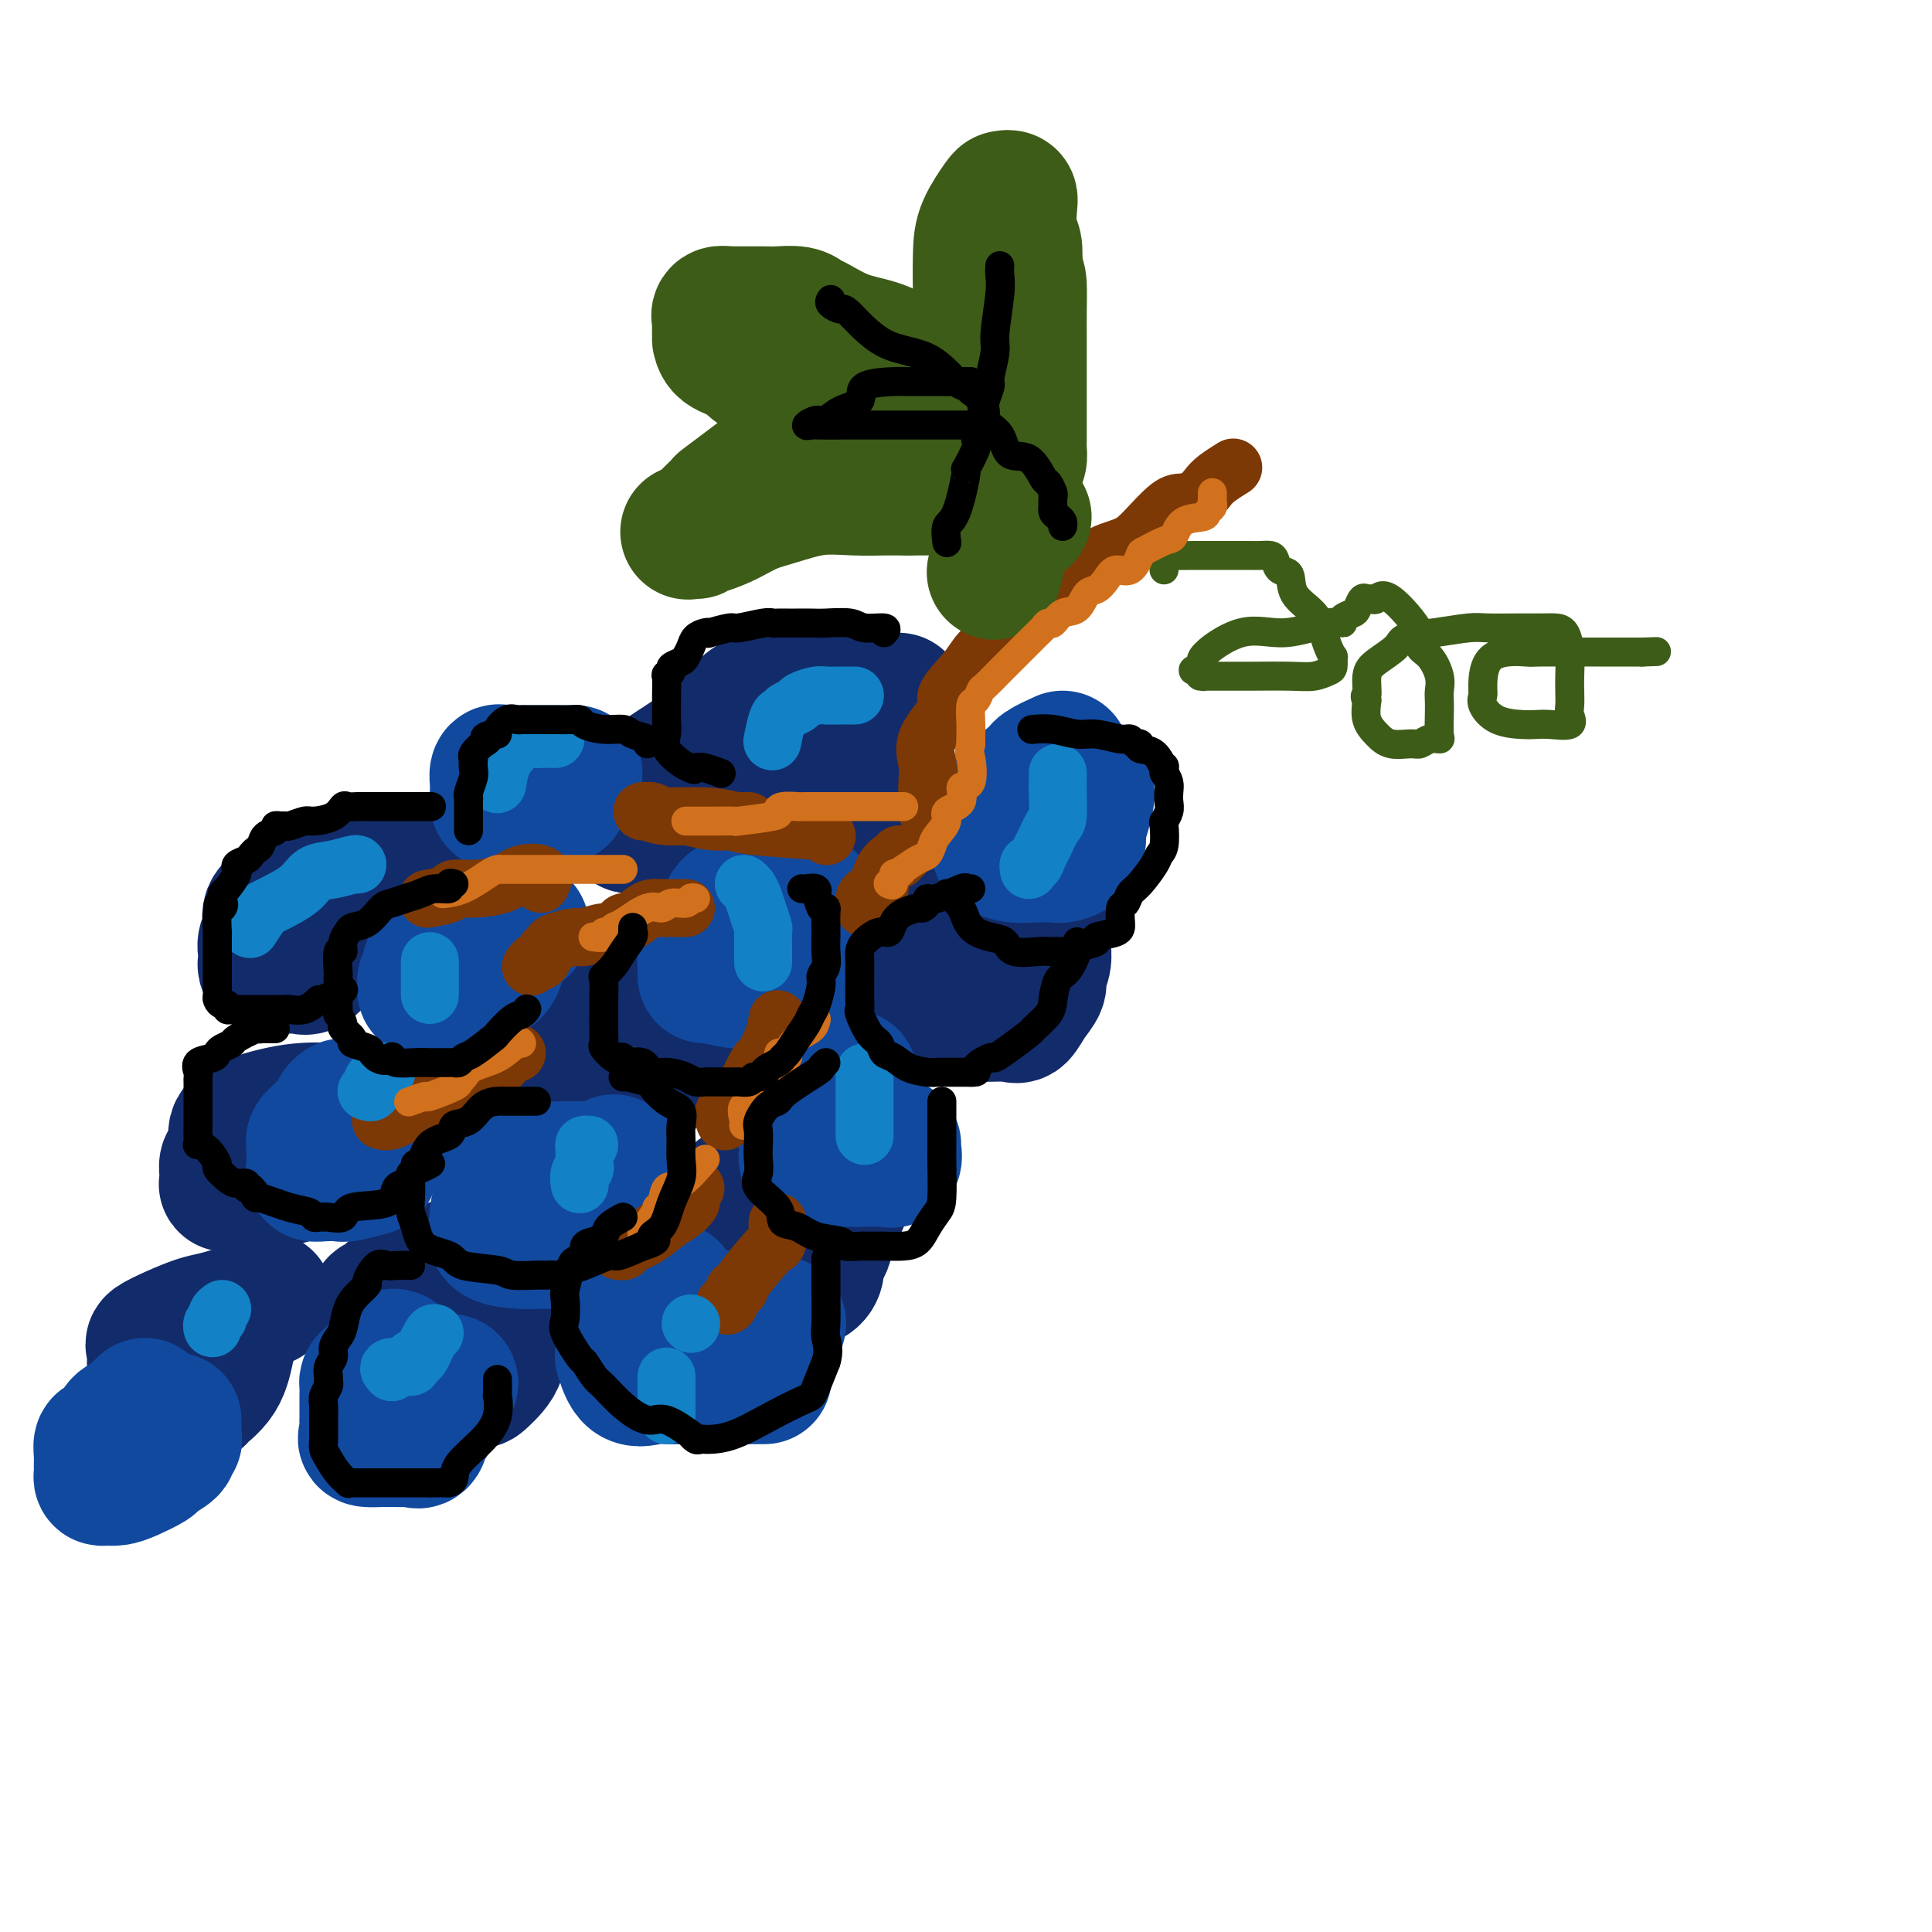 <svg viewBox='0 0 400 400' version='1.1' xmlns='http://www.w3.org/2000/svg' xmlns:xlink='http://www.w3.org/1999/xlink'><g fill='none' stroke='rgb(18,43,106)' stroke-width='28' stroke-linecap='round' stroke-linejoin='round'><path d='M182,154c-1.426,0.001 -2.852,0.002 -4,0c-1.148,-0.002 -2.018,-0.005 -4,0c-1.982,0.005 -5.077,0.020 -8,0c-2.923,-0.020 -5.672,-0.076 -9,0c-3.328,0.076 -7.233,0.283 -10,1c-2.767,0.717 -4.396,1.943 -6,3c-1.604,1.057 -3.181,1.943 -4,3c-0.819,1.057 -0.878,2.283 -2,4c-1.122,1.717 -3.306,3.923 -4,5c-0.694,1.077 0.101,1.025 0,1c-0.101,-0.025 -1.098,-0.023 0,0c1.098,0.023 4.292,0.066 7,0c2.708,-0.066 4.930,-0.241 8,-1c3.070,-0.759 6.987,-2.102 9,-3c2.013,-0.898 2.123,-1.350 3,-2c0.877,-0.650 2.522,-1.499 3,-2c0.478,-0.501 -0.212,-0.656 0,-1c0.212,-0.344 1.325,-0.877 2,-2c0.675,-1.123 0.913,-2.837 1,-4c0.087,-1.163 0.023,-1.776 0,-3c-0.023,-1.224 -0.006,-3.060 0,-4c0.006,-0.940 0.002,-0.983 0,-1c-0.002,-0.017 -0.001,-0.009 0,0'/><path d='M186,145c-0.438,-0.000 -0.876,-0.000 -1,0c-0.124,0.000 0.066,0.000 -2,0c-2.066,-0.000 -6.388,-0.000 -9,0c-2.612,0.000 -3.512,0.000 -5,0c-1.488,-0.000 -3.563,-0.001 -5,0c-1.437,0.001 -2.236,0.004 -3,0c-0.764,-0.004 -1.493,-0.016 -2,0c-0.507,0.016 -0.794,0.060 -1,0c-0.206,-0.060 -0.333,-0.223 -1,0c-0.667,0.223 -1.874,0.833 -3,2c-1.126,1.167 -2.172,2.891 -3,4c-0.828,1.109 -1.437,1.602 -2,2c-0.563,0.398 -1.079,0.701 -2,2c-0.921,1.299 -2.247,3.594 -3,5c-0.753,1.406 -0.934,1.924 -1,2c-0.066,0.076 -0.017,-0.288 0,0c0.017,0.288 0.003,1.229 0,2c-0.003,0.771 0.007,1.373 0,2c-0.007,0.627 -0.029,1.279 0,2c0.029,0.721 0.108,1.511 0,2c-0.108,0.489 -0.405,0.677 0,1c0.405,0.323 1.511,0.780 2,1c0.489,0.220 0.359,0.202 2,1c1.641,0.798 5.051,2.411 7,3c1.949,0.589 2.437,0.155 3,0c0.563,-0.155 1.203,-0.031 2,0c0.797,0.031 1.753,-0.030 2,0c0.247,0.030 -0.215,0.151 0,0c0.215,-0.151 1.108,-0.576 2,-1'/><path d='M163,175c2.092,-0.674 2.820,-1.858 4,-3c1.180,-1.142 2.810,-2.243 4,-3c1.190,-0.757 1.940,-1.170 3,-3c1.060,-1.830 2.428,-5.078 4,-7c1.572,-1.922 3.346,-2.517 4,-3c0.654,-0.483 0.187,-0.852 0,-1c-0.187,-0.148 -0.093,-0.074 0,0'/><path d='M201,186c0.015,0.775 0.029,1.549 -1,2c-1.029,0.451 -3.102,0.578 -4,1c-0.898,0.422 -0.621,1.139 -1,2c-0.379,0.861 -1.415,1.867 -2,2c-0.585,0.133 -0.721,-0.606 -1,0c-0.279,0.606 -0.702,2.558 -1,4c-0.298,1.442 -0.471,2.375 -1,3c-0.529,0.625 -1.414,0.942 -2,2c-0.586,1.058 -0.871,2.858 -1,4c-0.129,1.142 -0.100,1.626 0,2c0.100,0.374 0.272,0.636 0,1c-0.272,0.364 -0.988,0.829 0,1c0.988,0.171 3.678,0.048 5,0c1.322,-0.048 1.274,-0.022 3,0c1.726,0.022 5.227,0.038 8,0c2.773,-0.038 4.819,-0.131 6,0c1.181,0.131 1.497,0.485 2,0c0.503,-0.485 1.192,-1.810 2,-3c0.808,-1.190 1.733,-2.246 2,-3c0.267,-0.754 -0.125,-1.208 0,-2c0.125,-0.792 0.765,-1.924 1,-3c0.235,-1.076 0.063,-2.097 0,-3c-0.063,-0.903 -0.018,-1.686 0,-2c0.018,-0.314 0.009,-0.157 0,0'/><path d='M138,205c-0.575,0.428 -1.149,0.856 -2,1c-0.851,0.144 -1.977,0.005 -3,0c-1.023,-0.005 -1.942,0.125 -4,1c-2.058,0.875 -5.255,2.494 -7,3c-1.745,0.506 -2.040,-0.102 -3,0c-0.960,0.102 -2.587,0.915 -4,2c-1.413,1.085 -2.613,2.441 -3,3c-0.387,0.559 0.040,0.320 0,1c-0.040,0.680 -0.548,2.279 -1,3c-0.452,0.721 -0.850,0.564 -1,1c-0.150,0.436 -0.054,1.466 0,2c0.054,0.534 0.067,0.574 0,1c-0.067,0.426 -0.212,1.239 0,2c0.212,0.761 0.783,1.472 1,2c0.217,0.528 0.081,0.874 1,1c0.919,0.126 2.894,0.031 4,0c1.106,-0.031 1.345,0.003 2,0c0.655,-0.003 1.728,-0.042 3,0c1.272,0.042 2.744,0.164 4,0c1.256,-0.164 2.295,-0.615 3,-1c0.705,-0.385 1.076,-0.705 2,-1c0.924,-0.295 2.401,-0.567 3,-1c0.599,-0.433 0.321,-1.028 1,-2c0.679,-0.972 2.315,-2.320 3,-3c0.685,-0.680 0.418,-0.690 1,-1c0.582,-0.310 2.012,-0.920 3,-2c0.988,-1.080 1.533,-2.630 2,-4c0.467,-1.370 0.857,-2.561 1,-3c0.143,-0.439 0.041,-0.125 0,0c-0.041,0.125 -0.020,0.063 0,0'/><path d='M87,183c-1.043,0.002 -2.087,0.005 -3,0c-0.913,-0.005 -1.696,-0.017 -3,0c-1.304,0.017 -3.131,0.064 -5,0c-1.869,-0.064 -3.781,-0.239 -6,0c-2.219,0.239 -4.746,0.892 -6,1c-1.254,0.108 -1.235,-0.330 -2,0c-0.765,0.330 -2.314,1.429 -3,2c-0.686,0.571 -0.510,0.614 -1,1c-0.490,0.386 -1.648,1.115 -2,2c-0.352,0.885 0.101,1.926 0,3c-0.101,1.074 -0.756,2.183 -1,3c-0.244,0.817 -0.078,1.343 0,2c0.078,0.657 0.069,1.444 0,2c-0.069,0.556 -0.198,0.880 0,1c0.198,0.120 0.724,0.034 1,0c0.276,-0.034 0.302,-0.018 1,0c0.698,0.018 2.068,0.037 3,0c0.932,-0.037 1.425,-0.129 2,0c0.575,0.129 1.230,0.478 2,0c0.770,-0.478 1.654,-1.784 3,-3c1.346,-1.216 3.156,-2.342 4,-3c0.844,-0.658 0.724,-0.848 1,-1c0.276,-0.152 0.949,-0.267 1,-1c0.051,-0.733 -0.518,-2.085 0,-3c0.518,-0.915 2.125,-1.394 3,-2c0.875,-0.606 1.018,-1.338 1,-2c-0.018,-0.662 -0.197,-1.255 0,-2c0.197,-0.745 0.771,-1.641 1,-2c0.229,-0.359 0.115,-0.179 0,0'/><path d='M165,244c-1.380,0.498 -2.760,0.996 -4,1c-1.240,0.004 -2.342,-0.487 -4,0c-1.658,0.487 -3.874,1.950 -5,3c-1.126,1.050 -1.163,1.685 -2,2c-0.837,0.315 -2.473,0.308 -3,1c-0.527,0.692 0.055,2.082 0,3c-0.055,0.918 -0.747,1.363 -1,2c-0.253,0.637 -0.068,1.466 0,2c0.068,0.534 0.018,0.774 0,1c-0.018,0.226 -0.006,0.438 0,1c0.006,0.562 0.004,1.475 0,2c-0.004,0.525 -0.012,0.662 0,1c0.012,0.338 0.044,0.875 1,1c0.956,0.125 2.834,-0.163 4,0c1.166,0.163 1.618,0.777 3,1c1.382,0.223 3.695,0.054 5,0c1.305,-0.054 1.603,0.008 2,0c0.397,-0.008 0.894,-0.085 2,0c1.106,0.085 2.823,0.331 4,0c1.177,-0.331 1.815,-1.241 2,-2c0.185,-0.759 -0.083,-1.367 0,-2c0.083,-0.633 0.516,-1.290 1,-2c0.484,-0.710 1.019,-1.471 1,-3c-0.019,-1.529 -0.594,-3.825 0,-5c0.594,-1.175 2.355,-1.229 3,-2c0.645,-0.771 0.173,-2.258 0,-3c-0.173,-0.742 -0.047,-0.738 0,-1c0.047,-0.262 0.013,-0.789 0,-1c-0.013,-0.211 -0.007,-0.105 0,0'/><path d='M93,230c-1.734,-0.001 -3.468,-0.002 -4,0c-0.532,0.002 0.136,0.007 -1,0c-1.136,-0.007 -4.078,-0.025 -7,0c-2.922,0.025 -5.826,0.092 -9,0c-3.174,-0.092 -6.619,-0.343 -10,0c-3.381,0.343 -6.700,1.282 -9,2c-2.300,0.718 -3.583,1.217 -4,2c-0.417,0.783 0.032,1.849 0,3c-0.032,1.151 -0.546,2.385 -1,3c-0.454,0.615 -0.849,0.609 -1,1c-0.151,0.391 -0.057,1.178 0,2c0.057,0.822 0.076,1.678 0,2c-0.076,0.322 -0.248,0.110 0,0c0.248,-0.110 0.917,-0.118 2,0c1.083,0.118 2.580,0.362 5,0c2.420,-0.362 5.762,-1.331 8,-2c2.238,-0.669 3.370,-1.038 4,-2c0.630,-0.962 0.757,-2.519 1,-3c0.243,-0.481 0.601,0.112 1,0c0.399,-0.112 0.839,-0.931 1,-2c0.161,-1.069 0.043,-2.390 0,-3c-0.043,-0.610 -0.012,-0.510 0,-1c0.012,-0.490 0.003,-1.568 0,-2c-0.003,-0.432 -0.002,-0.216 0,0'/><path d='M97,261c-0.615,0.129 -1.230,0.258 -3,1c-1.770,0.742 -4.695,2.097 -7,3c-2.305,0.903 -3.991,1.353 -5,2c-1.009,0.647 -1.342,1.491 -2,2c-0.658,0.509 -1.643,0.685 -2,1c-0.357,0.315 -0.087,0.771 0,2c0.087,1.229 -0.011,3.232 0,4c0.011,0.768 0.130,0.301 0,1c-0.130,0.699 -0.508,2.566 0,4c0.508,1.434 1.901,2.437 3,3c1.099,0.563 1.903,0.686 4,1c2.097,0.314 5.488,0.819 7,1c1.512,0.181 1.145,0.037 2,0c0.855,-0.037 2.930,0.031 4,0c1.070,-0.031 1.134,-0.161 2,-1c0.866,-0.839 2.533,-2.385 3,-4c0.467,-1.615 -0.267,-3.298 0,-5c0.267,-1.702 1.536,-3.423 2,-5c0.464,-1.577 0.124,-3.010 0,-4c-0.124,-0.990 -0.034,-1.536 0,-2c0.034,-0.464 0.010,-0.847 0,-1c-0.010,-0.153 -0.005,-0.077 0,0'/><path d='M55,269c-0.241,-0.171 -0.482,-0.341 -1,0c-0.518,0.341 -1.313,1.195 -3,2c-1.687,0.805 -4.266,1.563 -6,2c-1.734,0.437 -2.622,0.555 -4,1c-1.378,0.445 -3.245,1.217 -5,2c-1.755,0.783 -3.398,1.576 -4,2c-0.602,0.424 -0.161,0.480 0,1c0.161,0.520 0.043,1.504 0,2c-0.043,0.496 -0.012,0.505 0,1c0.012,0.495 0.004,1.478 0,2c-0.004,0.522 -0.005,0.585 0,1c0.005,0.415 0.016,1.183 0,2c-0.016,0.817 -0.059,1.682 0,2c0.059,0.318 0.219,0.088 1,0c0.781,-0.088 2.184,-0.033 3,0c0.816,0.033 1.045,0.045 2,0c0.955,-0.045 2.637,-0.146 3,0c0.363,0.146 -0.593,0.540 0,0c0.593,-0.540 2.733,-2.012 4,-4c1.267,-1.988 1.659,-4.492 2,-6c0.341,-1.508 0.630,-2.021 1,-3c0.370,-0.979 0.820,-2.422 1,-3c0.180,-0.578 0.090,-0.289 0,0'/></g>
<g fill='none' stroke='rgb(17,73,159)' stroke-width='28' stroke-linecap='round' stroke-linejoin='round'><path d='M129,242c0.145,-0.001 0.290,-0.002 -1,0c-1.290,0.002 -4.014,0.007 -6,0c-1.986,-0.007 -3.232,-0.025 -5,0c-1.768,0.025 -4.056,0.094 -5,0c-0.944,-0.094 -0.544,-0.350 -1,0c-0.456,0.350 -1.769,1.307 -3,2c-1.231,0.693 -2.381,1.122 -3,2c-0.619,0.878 -0.706,2.203 -1,3c-0.294,0.797 -0.795,1.065 -1,2c-0.205,0.935 -0.114,2.538 0,3c0.114,0.462 0.251,-0.216 0,0c-0.251,0.216 -0.888,1.326 0,2c0.888,0.674 3.303,0.910 5,1c1.697,0.090 2.678,0.032 4,0c1.322,-0.032 2.987,-0.038 4,0c1.013,0.038 1.375,0.118 2,0c0.625,-0.118 1.512,-0.436 2,-1c0.488,-0.564 0.579,-1.374 1,-2c0.421,-0.626 1.174,-1.069 2,-2c0.826,-0.931 1.724,-2.352 2,-3c0.276,-0.648 -0.070,-0.524 0,-1c0.070,-0.476 0.557,-1.551 1,-3c0.443,-1.449 0.841,-3.271 1,-4c0.159,-0.729 0.080,-0.364 0,0'/><path d='M108,192c-0.393,0.003 -0.786,0.006 -1,0c-0.214,-0.006 -0.248,-0.021 -1,0c-0.752,0.021 -2.224,0.079 -3,0c-0.776,-0.079 -0.858,-0.296 -2,0c-1.142,0.296 -3.343,1.105 -5,2c-1.657,0.895 -2.769,1.875 -4,3c-1.231,1.125 -2.580,2.396 -3,3c-0.420,0.604 0.087,0.540 0,1c-0.087,0.460 -0.770,1.444 -1,2c-0.230,0.556 -0.007,0.683 0,1c0.007,0.317 -0.202,0.823 0,1c0.202,0.177 0.816,0.024 2,0c1.184,-0.024 2.937,0.083 4,0c1.063,-0.083 1.437,-0.354 2,-1c0.563,-0.646 1.314,-1.668 2,-2c0.686,-0.332 1.308,0.025 2,0c0.692,-0.025 1.453,-0.431 2,-1c0.547,-0.569 0.879,-1.301 1,-2c0.121,-0.699 0.033,-1.364 0,-2c-0.033,-0.636 -0.009,-1.243 0,-2c0.009,-0.757 0.002,-1.665 0,-2c-0.002,-0.335 -0.001,-0.096 0,0c0.001,0.096 0.000,0.048 0,0'/><path d='M156,185c-0.245,-0.227 -0.490,-0.455 -1,0c-0.510,0.455 -1.284,1.592 -2,2c-0.716,0.408 -1.372,0.086 -2,1c-0.628,0.914 -1.226,3.063 -2,4c-0.774,0.937 -1.724,0.661 -2,1c-0.276,0.339 0.122,1.291 0,2c-0.122,0.709 -0.763,1.175 -1,2c-0.237,0.825 -0.070,2.011 0,3c0.070,0.989 0.043,1.782 0,2c-0.043,0.218 -0.104,-0.138 1,0c1.104,0.138 3.371,0.769 5,1c1.629,0.231 2.620,0.063 4,0c1.380,-0.063 3.148,-0.020 4,0c0.852,0.020 0.786,0.017 1,0c0.214,-0.017 0.706,-0.050 1,0c0.294,0.050 0.390,0.181 1,-1c0.610,-1.181 1.732,-3.676 2,-5c0.268,-1.324 -0.320,-1.479 0,-3c0.320,-1.521 1.548,-4.410 2,-6c0.452,-1.590 0.129,-1.883 0,-2c-0.129,-0.117 -0.065,-0.059 0,0'/><path d='M71,229c-0.364,0.250 -0.728,0.501 -1,1c-0.272,0.499 -0.451,1.247 -1,2c-0.549,0.753 -1.468,1.510 -2,2c-0.532,0.490 -0.679,0.712 -1,1c-0.321,0.288 -0.818,0.640 -1,1c-0.182,0.360 -0.048,0.726 0,1c0.048,0.274 0.012,0.455 0,1c-0.012,0.545 0.002,1.452 0,2c-0.002,0.548 -0.018,0.735 0,1c0.018,0.265 0.071,0.608 0,1c-0.071,0.392 -0.267,0.833 0,1c0.267,0.167 0.998,0.059 2,0c1.002,-0.059 2.275,-0.068 3,0c0.725,0.068 0.901,0.214 2,0c1.099,-0.214 3.121,-0.787 4,-1c0.879,-0.213 0.614,-0.066 1,-1c0.386,-0.934 1.424,-2.950 2,-4c0.576,-1.050 0.690,-1.132 1,-2c0.310,-0.868 0.815,-2.520 1,-3c0.185,-0.480 0.050,0.211 0,0c-0.050,-0.211 -0.013,-1.326 0,-2c0.013,-0.674 0.004,-0.907 0,-1c-0.004,-0.093 -0.002,-0.047 0,0'/><path d='M119,160c-1.593,0.000 -3.186,0.001 -4,0c-0.814,-0.001 -0.849,-0.002 -2,0c-1.151,0.002 -3.419,0.007 -5,0c-1.581,-0.007 -2.476,-0.027 -3,0c-0.524,0.027 -0.676,0.100 -1,0c-0.324,-0.100 -0.820,-0.373 -1,0c-0.180,0.373 -0.045,1.392 0,2c0.045,0.608 0.001,0.804 0,1c-0.001,0.196 0.042,0.392 0,1c-0.042,0.608 -0.168,1.628 0,2c0.168,0.372 0.631,0.097 1,0c0.369,-0.097 0.644,-0.015 2,0c1.356,0.015 3.793,-0.038 5,0c1.207,0.038 1.185,0.168 2,0c0.815,-0.168 2.466,-0.633 3,-1c0.534,-0.367 -0.048,-0.637 0,-1c0.048,-0.363 0.728,-0.818 1,-1c0.272,-0.182 0.136,-0.091 0,0'/><path d='M176,223c0.026,0.226 0.053,0.452 0,1c-0.053,0.548 -0.185,1.417 0,2c0.185,0.583 0.687,0.880 0,1c-0.687,0.120 -2.562,0.062 -4,1c-1.438,0.938 -2.439,2.872 -3,4c-0.561,1.128 -0.682,1.451 -1,2c-0.318,0.549 -0.832,1.324 -1,2c-0.168,0.676 0.010,1.253 0,2c-0.010,0.747 -0.207,1.664 0,2c0.207,0.336 0.820,0.092 2,0c1.180,-0.092 2.929,-0.031 5,0c2.071,0.031 4.464,0.033 6,0c1.536,-0.033 2.215,-0.100 3,0c0.785,0.100 1.674,0.367 2,0c0.326,-0.367 0.087,-1.366 0,-2c-0.087,-0.634 -0.024,-0.901 0,-1c0.024,-0.099 0.007,-0.028 0,0c-0.007,0.028 -0.003,0.014 0,0'/><path d='M139,267c-0.370,0.369 -0.740,0.738 -1,1c-0.260,0.262 -0.409,0.418 -1,1c-0.591,0.582 -1.622,1.590 -2,2c-0.378,0.410 -0.101,0.224 -1,1c-0.899,0.776 -2.974,2.516 -4,3c-1.026,0.484 -1.003,-0.286 -1,0c0.003,0.286 -0.014,1.628 0,3c0.014,1.372 0.059,2.774 0,3c-0.059,0.226 -0.223,-0.724 0,0c0.223,0.724 0.833,3.123 2,4c1.167,0.877 2.893,0.234 4,0c1.107,-0.234 1.597,-0.059 3,0c1.403,0.059 3.721,0.001 5,0c1.279,-0.001 1.520,0.056 2,0c0.480,-0.056 1.201,-0.223 2,-1c0.799,-0.777 1.678,-2.163 2,-3c0.322,-0.837 0.086,-1.125 0,-2c-0.086,-0.875 -0.023,-2.338 0,-3c0.023,-0.662 0.006,-0.524 0,-1c-0.006,-0.476 -0.002,-1.564 0,-2c0.002,-0.436 0.001,-0.218 0,0'/><path d='M82,281c0.067,0.046 0.133,0.093 0,0c-0.133,-0.093 -0.466,-0.324 -1,0c-0.534,0.324 -1.267,1.203 -2,2c-0.733,0.797 -1.464,1.510 -2,2c-0.536,0.490 -0.876,0.756 -1,1c-0.124,0.244 -0.033,0.468 0,1c0.033,0.532 0.009,1.374 0,2c-0.009,0.626 -0.001,1.036 0,2c0.001,0.964 -0.003,2.483 0,3c0.003,0.517 0.012,0.034 0,0c-0.012,-0.034 -0.047,0.383 0,1c0.047,0.617 0.174,1.433 0,2c-0.174,0.567 -0.650,0.883 0,1c0.650,0.117 2.426,0.034 3,0c0.574,-0.034 -0.054,-0.020 1,0c1.054,0.020 3.788,0.046 5,0c1.212,-0.046 0.900,-0.163 1,0c0.100,0.163 0.613,0.608 1,0c0.387,-0.608 0.650,-2.268 1,-3c0.350,-0.732 0.787,-0.536 1,-1c0.213,-0.464 0.201,-1.588 1,-3c0.799,-1.412 2.407,-3.111 3,-4c0.593,-0.889 0.169,-0.968 0,-1c-0.169,-0.032 -0.085,-0.016 0,0'/><path d='M30,291c-0.786,0.748 -1.573,1.495 -2,2c-0.427,0.505 -0.495,0.766 -1,1c-0.505,0.234 -1.445,0.439 -2,1c-0.555,0.561 -0.723,1.478 -1,2c-0.277,0.522 -0.663,0.651 -1,1c-0.337,0.349 -0.626,0.919 -1,1c-0.374,0.081 -0.832,-0.326 -1,0c-0.168,0.326 -0.046,1.383 0,2c0.046,0.617 0.015,0.792 0,1c-0.015,0.208 -0.012,0.449 0,1c0.012,0.551 0.035,1.414 0,2c-0.035,0.586 -0.128,0.896 0,1c0.128,0.104 0.476,0.001 1,0c0.524,-0.001 1.224,0.098 2,0c0.776,-0.098 1.629,-0.393 3,-1c1.371,-0.607 3.261,-1.526 4,-2c0.739,-0.474 0.328,-0.505 1,-1c0.672,-0.495 2.429,-1.455 3,-2c0.571,-0.545 -0.043,-0.674 0,-1c0.043,-0.326 0.744,-0.847 1,-1c0.256,-0.153 0.069,0.064 0,0c-0.069,-0.064 -0.018,-0.409 0,-1c0.018,-0.591 0.005,-1.426 0,-2c-0.005,-0.574 -0.001,-0.885 0,-1c0.001,-0.115 0.000,-0.033 0,0c-0.000,0.033 -0.000,0.016 0,0'/><path d='M147,285c1.252,0.000 2.504,0.000 3,0c0.496,0.000 0.236,0.000 1,0c0.764,0.000 2.552,0.000 4,0c1.448,0.000 2.557,0.000 3,0c0.443,0.000 0.222,0.000 0,0'/><path d='M158,275c-0.054,-0.423 -0.107,-0.845 0,-1c0.107,-0.155 0.375,-0.042 1,0c0.625,0.042 1.607,0.012 2,0c0.393,-0.012 0.196,-0.006 0,0'/><path d='M220,157c-1.610,0.730 -3.220,1.460 -4,2c-0.780,0.540 -0.731,0.889 -2,2c-1.269,1.111 -3.857,2.983 -5,4c-1.143,1.017 -0.842,1.179 -1,2c-0.158,0.821 -0.777,2.300 -1,3c-0.223,0.700 -0.052,0.622 0,1c0.052,0.378 -0.017,1.212 0,2c0.017,0.788 0.120,1.532 0,2c-0.120,0.468 -0.462,0.662 0,1c0.462,0.338 1.729,0.819 3,1c1.271,0.181 2.547,0.061 4,0c1.453,-0.061 3.082,-0.064 4,0c0.918,0.064 1.124,0.196 2,0c0.876,-0.196 2.420,-0.718 3,-2c0.580,-1.282 0.194,-3.323 0,-4c-0.194,-0.677 -0.196,0.011 0,0c0.196,-0.011 0.588,-0.721 1,-2c0.412,-1.279 0.842,-3.126 1,-4c0.158,-0.874 0.042,-0.774 0,-1c-0.042,-0.226 -0.012,-0.779 0,-1c0.012,-0.221 0.006,-0.111 0,0'/></g>
<g fill='none' stroke='rgb(124,56,5)' stroke-width='12' stroke-linecap='round' stroke-linejoin='round'><path d='M193,169c-0.422,-0.314 -0.844,-0.628 -1,-1c-0.156,-0.372 -0.046,-0.803 0,-1c0.046,-0.197 0.028,-0.161 0,-1c-0.028,-0.839 -0.067,-2.554 0,-4c0.067,-1.446 0.241,-2.624 0,-4c-0.241,-1.376 -0.898,-2.951 0,-5c0.898,-2.049 3.350,-4.572 4,-6c0.650,-1.428 -0.504,-1.762 0,-3c0.504,-1.238 2.664,-3.381 4,-5c1.336,-1.619 1.847,-2.714 3,-4c1.153,-1.286 2.947,-2.763 4,-4c1.053,-1.237 1.364,-2.232 2,-3c0.636,-0.768 1.598,-1.308 3,-2c1.402,-0.692 3.244,-1.537 6,-3c2.756,-1.463 6.426,-3.545 8,-5c1.574,-1.455 1.054,-2.284 2,-3c0.946,-0.716 3.359,-1.318 5,-2c1.641,-0.682 2.509,-1.443 4,-3c1.491,-1.557 3.605,-3.911 5,-5c1.395,-1.089 2.069,-0.912 3,-1c0.931,-0.088 2.117,-0.441 3,-1c0.883,-0.559 1.464,-1.325 2,-2c0.536,-0.675 1.029,-1.259 2,-2c0.971,-0.741 2.420,-1.640 3,-2c0.580,-0.360 0.290,-0.180 0,0'/><path d='M187,177c-0.439,-0.123 -0.878,-0.247 -1,0c-0.122,0.247 0.074,0.864 0,1c-0.074,0.136 -0.419,-0.209 -1,0c-0.581,0.209 -1.399,0.973 -2,2c-0.601,1.027 -0.984,2.316 -1,3c-0.016,0.684 0.335,0.761 0,1c-0.335,0.239 -1.358,0.639 -2,1c-0.642,0.361 -0.904,0.685 -1,1c-0.096,0.315 -0.026,0.623 0,1c0.026,0.377 0.007,0.822 0,1c-0.007,0.178 -0.004,0.089 0,0'/><path d='M155,170c-0.308,-0.002 -0.616,-0.005 -1,0c-0.384,0.005 -0.843,0.016 -1,0c-0.157,-0.016 -0.010,-0.061 -1,0c-0.990,0.061 -3.115,0.226 -5,0c-1.885,-0.226 -3.528,-0.845 -5,-1c-1.472,-0.155 -2.771,0.154 -4,0c-1.229,-0.154 -2.387,-0.769 -3,-1c-0.613,-0.231 -0.680,-0.077 -1,0c-0.320,0.077 -0.894,0.076 -1,0c-0.106,-0.076 0.257,-0.228 1,0c0.743,0.228 1.865,0.836 4,1c2.135,0.164 5.281,-0.115 8,0c2.719,0.115 5.009,0.623 6,1c0.991,0.377 0.683,0.623 4,1c3.317,0.377 10.260,0.885 13,1c2.740,0.115 1.276,-0.161 1,0c-0.276,0.161 0.635,0.760 1,1c0.365,0.240 0.182,0.120 0,0'/><path d='M161,211c-0.209,1.237 -0.418,2.473 -1,4c-0.582,1.527 -1.535,3.344 -2,4c-0.465,0.656 -0.440,0.152 -1,1c-0.560,0.848 -1.703,3.049 -2,4c-0.297,0.951 0.253,0.653 0,1c-0.253,0.347 -1.308,1.340 -2,2c-0.692,0.660 -1.023,0.986 -1,1c0.023,0.014 0.398,-0.285 0,0c-0.398,0.285 -1.569,1.154 -2,2c-0.431,0.846 -0.123,1.670 0,2c0.123,0.330 0.062,0.165 0,0'/><path d='M142,188c-0.222,-0.000 -0.444,-0.000 -1,0c-0.556,0.000 -1.446,0.002 -2,0c-0.554,-0.002 -0.772,-0.006 -1,0c-0.228,0.006 -0.466,0.024 -1,0c-0.534,-0.024 -1.365,-0.090 -2,0c-0.635,0.090 -1.074,0.335 -2,1c-0.926,0.665 -2.339,1.752 -3,2c-0.661,0.248 -0.569,-0.341 -1,0c-0.431,0.341 -1.384,1.611 -2,2c-0.616,0.389 -0.896,-0.103 -2,0c-1.104,0.103 -3.032,0.803 -4,1c-0.968,0.197 -0.977,-0.107 -2,0c-1.023,0.107 -3.062,0.625 -4,1c-0.938,0.375 -0.776,0.607 -1,1c-0.224,0.393 -0.834,0.946 -1,1c-0.166,0.054 0.113,-0.392 0,0c-0.113,0.392 -0.618,1.620 -1,2c-0.382,0.380 -0.641,-0.090 -1,0c-0.359,0.090 -0.817,0.740 -1,1c-0.183,0.260 -0.092,0.130 0,0'/><path d='M144,246c-0.465,0.782 -0.931,1.564 -1,2c-0.069,0.436 0.258,0.526 0,1c-0.258,0.474 -1.103,1.332 -2,2c-0.897,0.668 -1.847,1.146 -3,2c-1.153,0.854 -2.509,2.085 -4,3c-1.491,0.915 -3.118,1.513 -4,2c-0.882,0.487 -1.020,0.862 -1,1c0.020,0.138 0.198,0.037 0,0c-0.198,-0.037 -0.771,-0.011 -1,0c-0.229,0.011 -0.115,0.005 0,0'/><path d='M107,218c-0.697,0.211 -1.394,0.423 -2,1c-0.606,0.577 -1.119,1.521 -2,2c-0.881,0.479 -2.128,0.495 -3,1c-0.872,0.505 -1.370,1.500 -2,2c-0.630,0.500 -1.394,0.506 -2,1c-0.606,0.494 -1.056,1.477 -2,2c-0.944,0.523 -2.383,0.585 -4,1c-1.617,0.415 -3.413,1.183 -5,2c-1.587,0.817 -2.966,1.681 -4,2c-1.034,0.319 -1.724,0.091 -2,0c-0.276,-0.091 -0.138,-0.046 0,0'/><path d='M112,183c0.372,-0.793 0.743,-1.586 0,-2c-0.743,-0.414 -2.602,-0.448 -4,0c-1.398,0.448 -2.337,1.378 -4,2c-1.663,0.622 -4.051,0.938 -6,1c-1.949,0.063 -3.461,-0.128 -4,0c-0.539,0.128 -0.107,0.573 -1,1c-0.893,0.427 -3.112,0.836 -4,1c-0.888,0.164 -0.444,0.082 0,0'/><path d='M161,253c-0.022,0.107 -0.045,0.213 0,1c0.045,0.787 0.156,2.254 0,3c-0.156,0.746 -0.581,0.771 -1,1c-0.419,0.229 -0.833,0.661 -2,2c-1.167,1.339 -3.087,3.585 -4,5c-0.913,1.415 -0.819,2.001 -1,2c-0.181,-0.001 -0.636,-0.588 -1,0c-0.364,0.588 -0.636,2.351 -1,3c-0.364,0.649 -0.818,0.186 -1,0c-0.182,-0.186 -0.091,-0.093 0,0'/></g>
<g fill='none' stroke='rgb(19,129,197)' stroke-width='12' stroke-linecap='round' stroke-linejoin='round'><path d='M219,160c0.004,0.762 0.008,1.524 0,2c-0.008,0.476 -0.030,0.665 0,2c0.030,1.335 0.110,3.816 0,5c-0.110,1.184 -0.412,1.073 -1,2c-0.588,0.927 -1.464,2.893 -2,4c-0.536,1.107 -0.732,1.355 -1,2c-0.268,0.645 -0.608,1.688 -1,2c-0.392,0.312 -0.836,-0.108 -1,0c-0.164,0.108 -0.047,0.745 0,1c0.047,0.255 0.023,0.127 0,0'/><path d='M177,144c-0.277,0.002 -0.554,0.003 -1,0c-0.446,-0.003 -1.060,-0.012 -2,0c-0.940,0.012 -2.206,0.044 -3,0c-0.794,-0.044 -1.116,-0.166 -2,0c-0.884,0.166 -2.331,0.619 -3,1c-0.669,0.381 -0.561,0.691 -1,1c-0.439,0.309 -1.424,0.616 -2,1c-0.576,0.384 -0.742,0.845 -1,1c-0.258,0.155 -0.608,0.003 -1,1c-0.392,0.997 -0.826,3.142 -1,4c-0.174,0.858 -0.087,0.429 0,0'/><path d='M115,153c-0.205,0.003 -0.411,0.006 -1,0c-0.589,-0.006 -1.562,-0.023 -2,0c-0.438,0.023 -0.342,0.084 -1,0c-0.658,-0.084 -2.071,-0.313 -3,0c-0.929,0.313 -1.373,1.170 -2,2c-0.627,0.830 -1.436,1.635 -2,3c-0.564,1.365 -0.883,3.291 -1,4c-0.117,0.709 -0.034,0.203 0,0c0.034,-0.203 0.017,-0.101 0,0'/><path d='M89,199c0.000,0.335 0.000,0.671 0,1c0.000,0.329 0.000,0.652 0,1c-0.000,0.348 0.000,0.720 0,1c0.000,0.280 0.000,0.467 0,1c0.000,0.533 0.000,1.413 0,2c0.000,0.587 0.000,0.882 0,1c0.000,0.118 0.000,0.059 0,0'/><path d='M74,179c-0.076,-0.101 -0.153,-0.203 -1,0c-0.847,0.203 -2.465,0.709 -4,1c-1.535,0.291 -2.987,0.366 -4,1c-1.013,0.634 -1.585,1.827 -3,3c-1.415,1.173 -3.672,2.325 -5,3c-1.328,0.675 -1.727,0.872 -2,1c-0.273,0.128 -0.420,0.188 -1,1c-0.580,0.812 -1.594,2.375 -2,3c-0.406,0.625 -0.203,0.313 0,0'/><path d='M154,183c0.332,0.264 0.663,0.527 1,1c0.337,0.473 0.679,1.154 1,2c0.321,0.846 0.622,1.856 1,3c0.378,1.144 0.833,2.423 1,3c0.167,0.577 0.045,0.454 0,1c-0.045,0.546 -0.012,1.762 0,3c0.012,1.238 0.003,2.496 0,3c-0.003,0.504 -0.002,0.252 0,0'/><path d='M179,222c0.000,1.051 0.000,2.101 0,3c0.000,0.899 0.000,1.646 0,3c0.000,1.354 -0.000,3.316 0,4c0.000,0.684 0.000,0.091 0,0c0.000,-0.091 0.000,0.322 0,1c0.000,0.678 0.000,1.622 0,2c0.000,0.378 0.000,0.189 0,0'/><path d='M122,237c-0.425,-0.029 -0.850,-0.059 -1,0c-0.150,0.059 -0.026,0.205 0,1c0.026,0.795 -0.045,2.238 0,3c0.045,0.762 0.208,0.843 0,1c-0.208,0.157 -0.787,0.388 -1,1c-0.213,0.612 -0.061,1.603 0,2c0.061,0.397 0.030,0.198 0,0'/><path d='M80,222c-0.188,-0.166 -0.376,-0.332 -1,0c-0.624,0.332 -1.683,1.161 -2,2c-0.317,0.839 0.107,1.687 0,2c-0.107,0.313 -0.745,0.089 -1,0c-0.255,-0.089 -0.128,-0.045 0,0'/><path d='M90,276c-0.216,-0.036 -0.432,-0.072 -1,1c-0.568,1.072 -1.488,3.253 -2,4c-0.512,0.747 -0.617,0.060 -1,0c-0.383,-0.060 -1.045,0.506 -1,1c0.045,0.494 0.795,0.916 0,1c-0.795,0.084 -3.137,-0.170 -4,0c-0.863,0.170 -0.247,0.763 0,1c0.247,0.237 0.123,0.119 0,0'/><path d='M46,271c-0.415,0.303 -0.829,0.607 -1,1c-0.171,0.393 -0.098,0.876 0,1c0.098,0.124 0.222,-0.111 0,0c-0.222,0.111 -0.791,0.568 -1,1c-0.209,0.432 -0.060,0.838 0,1c0.060,0.162 0.030,0.081 0,0'/><path d='M138,285c0.000,0.107 0.000,0.213 0,1c0.000,0.787 0.000,2.253 0,3c0.000,0.747 0.000,0.775 0,1c0.000,0.225 0.000,0.648 0,1c0.000,0.352 0.000,0.633 0,1c0.000,0.367 0.000,0.819 0,1c0.000,0.181 0.000,0.090 0,0'/><path d='M143,274c0.000,0.000 0.100,0.100 0.1,0.1'/></g>
<g fill='none' stroke='rgb(61,92,24)' stroke-width='28' stroke-linecap='round' stroke-linejoin='round'><path d='M212,107c-0.352,-0.643 -0.704,-1.287 -1,-2c-0.296,-0.713 -0.536,-1.496 -1,-3c-0.464,-1.504 -1.153,-3.730 -2,-6c-0.847,-2.270 -1.852,-4.583 -3,-6c-1.148,-1.417 -2.440,-1.936 -3,-3c-0.560,-1.064 -0.389,-2.672 -1,-4c-0.611,-1.328 -2.005,-2.376 -3,-3c-0.995,-0.624 -1.590,-0.823 -2,-1c-0.410,-0.177 -0.635,-0.331 -2,-1c-1.365,-0.669 -3.871,-1.853 -6,-3c-2.129,-1.147 -3.881,-2.259 -6,-3c-2.119,-0.741 -4.605,-1.113 -7,-2c-2.395,-0.887 -4.698,-2.290 -6,-3c-1.302,-0.710 -1.602,-0.726 -2,-1c-0.398,-0.274 -0.894,-0.805 -2,-1c-1.106,-0.195 -2.821,-0.052 -4,0c-1.179,0.052 -1.821,0.014 -3,0c-1.179,-0.014 -2.894,-0.004 -4,0c-1.106,0.004 -1.602,0.001 -2,0c-0.398,-0.001 -0.699,-0.001 -1,0'/><path d='M151,65c-2.332,0.016 -1.161,0.054 -1,0c0.161,-0.054 -0.689,-0.202 -1,0c-0.311,0.202 -0.083,0.754 0,1c0.083,0.246 0.021,0.186 0,1c-0.021,0.814 0.000,2.501 0,3c-0.000,0.499 -0.022,-0.192 0,0c0.022,0.192 0.089,1.267 1,2c0.911,0.733 2.666,1.126 4,2c1.334,0.874 2.248,2.230 4,3c1.752,0.770 4.343,0.955 7,2c2.657,1.045 5.382,2.949 7,4c1.618,1.051 2.130,1.248 4,2c1.870,0.752 5.099,2.057 7,3c1.901,0.943 2.473,1.523 3,2c0.527,0.477 1.008,0.851 1,1c-0.008,0.149 -0.504,0.075 -1,0'/><path d='M186,91c3.699,2.105 -1.054,0.366 -4,0c-2.946,-0.366 -4.087,0.640 -5,1c-0.913,0.360 -1.599,0.074 -3,0c-1.401,-0.074 -3.519,0.062 -5,0c-1.481,-0.062 -2.327,-0.324 -3,0c-0.673,0.324 -1.172,1.233 -2,2c-0.828,0.767 -1.983,1.393 -3,2c-1.017,0.607 -1.894,1.196 -3,2c-1.106,0.804 -2.439,1.823 -4,3c-1.561,1.177 -3.349,2.511 -4,3c-0.651,0.489 -0.165,0.132 -1,1c-0.835,0.868 -2.991,2.960 -4,4c-1.009,1.040 -0.873,1.029 -1,1c-0.127,-0.029 -0.519,-0.076 -1,0c-0.481,0.076 -1.051,0.276 0,0c1.051,-0.276 3.724,-1.026 6,-2c2.276,-0.974 4.156,-2.170 6,-3c1.844,-0.830 3.652,-1.294 6,-2c2.348,-0.706 5.235,-1.653 8,-2c2.765,-0.347 5.408,-0.093 8,0c2.592,0.093 5.134,0.025 6,0c0.866,-0.025 0.057,-0.007 0,0c-0.057,0.007 0.639,0.002 1,0c0.361,-0.002 0.389,-0.001 1,0c0.611,0.001 1.806,0.000 3,0'/><path d='M188,101c3.669,0.000 3.341,0.001 4,0c0.659,-0.001 2.306,-0.003 4,0c1.694,0.003 3.435,0.012 5,0c1.565,-0.012 2.955,-0.045 4,0c1.045,0.045 1.745,0.169 2,0c0.255,-0.169 0.065,-0.631 0,-1c-0.065,-0.369 -0.006,-0.645 0,-1c0.006,-0.355 -0.040,-0.789 0,-2c0.040,-1.211 0.164,-3.199 0,-4c-0.164,-0.801 -0.618,-0.414 -1,-1c-0.382,-0.586 -0.691,-2.144 -1,-4c-0.309,-1.856 -0.619,-4.011 -1,-6c-0.381,-1.989 -0.833,-3.811 -1,-7c-0.167,-3.189 -0.048,-7.744 0,-10c0.048,-2.256 0.026,-2.212 0,-4c-0.026,-1.788 -0.056,-5.408 0,-8c0.056,-2.592 0.197,-4.156 1,-6c0.803,-1.844 2.267,-3.970 3,-5c0.733,-1.030 0.736,-0.965 1,-1c0.264,-0.035 0.789,-0.170 1,0c0.211,0.170 0.108,0.643 0,2c-0.108,1.357 -0.221,3.596 0,5c0.221,1.404 0.778,1.973 1,3c0.222,1.027 0.111,2.514 0,4'/><path d='M210,55c0.691,2.615 0.917,2.652 1,4c0.083,1.348 0.022,4.009 0,6c-0.022,1.991 -0.006,3.314 0,5c0.006,1.686 0.002,3.734 0,5c-0.002,1.266 -0.000,1.748 0,3c0.000,1.252 0.000,3.273 0,4c-0.000,0.727 -0.000,0.158 0,1c0.000,0.842 0.001,3.094 0,4c-0.001,0.906 -0.003,0.466 0,1c0.003,0.534 0.011,2.041 0,3c-0.011,0.959 -0.042,1.370 0,2c0.042,0.630 0.156,1.477 0,2c-0.156,0.523 -0.581,0.720 -1,1c-0.419,0.280 -0.830,0.641 -1,1c-0.170,0.359 -0.097,0.716 0,1c0.097,0.284 0.218,0.497 0,1c-0.218,0.503 -0.777,1.297 -1,2c-0.223,0.703 -0.111,1.316 0,2c0.111,0.684 0.222,1.438 0,2c-0.222,0.562 -0.778,0.932 -1,1c-0.222,0.068 -0.111,-0.167 0,1c0.111,1.167 0.222,3.737 0,6c-0.222,2.263 -0.778,4.218 -1,5c-0.222,0.782 -0.111,0.391 0,0'/></g>
<g fill='none' stroke='rgb(61,92,24)' stroke-width='6' stroke-linecap='round' stroke-linejoin='round'><path d='M241,118c-0.013,-0.732 -0.026,-1.464 0,-2c0.026,-0.536 0.090,-0.876 0,-1c-0.090,-0.124 -0.334,-0.033 1,0c1.334,0.033 4.245,0.008 6,0c1.755,-0.008 2.354,-0.000 4,0c1.646,0.000 4.338,-0.007 6,0c1.662,0.007 2.295,0.027 3,0c0.705,-0.027 1.481,-0.100 2,0c0.519,0.100 0.779,0.375 1,1c0.221,0.625 0.402,1.602 1,2c0.598,0.398 1.613,0.217 2,1c0.387,0.783 0.146,2.529 1,4c0.854,1.471 2.803,2.665 4,4c1.197,1.335 1.642,2.809 2,4c0.358,1.191 0.630,2.097 1,3c0.370,0.903 0.837,1.801 1,2c0.163,0.199 0.022,-0.300 0,0c-0.022,0.300 0.075,1.401 0,2c-0.075,0.599 -0.323,0.696 -1,1c-0.677,0.304 -1.784,0.813 -3,1c-1.216,0.187 -2.543,0.050 -5,0c-2.457,-0.050 -6.046,-0.013 -8,0c-1.954,0.013 -2.275,0.001 -4,0c-1.725,-0.001 -4.854,0.010 -6,0c-1.146,-0.010 -0.309,-0.041 0,0c0.309,0.041 0.088,0.155 0,0c-0.088,-0.155 -0.044,-0.577 0,-1'/><path d='M249,139c-4.077,-0.034 -0.768,-0.619 0,-1c0.768,-0.381 -1.005,-0.556 0,-2c1.005,-1.444 4.789,-4.155 8,-5c3.211,-0.845 5.848,0.177 9,0c3.152,-0.177 6.819,-1.552 9,-2c2.181,-0.448 2.874,0.030 3,0c0.126,-0.030 -0.317,-0.568 0,-1c0.317,-0.432 1.395,-0.757 2,-1c0.605,-0.243 0.739,-0.403 1,-1c0.261,-0.597 0.649,-1.630 1,-2c0.351,-0.370 0.663,-0.075 1,0c0.337,0.075 0.698,-0.068 1,0c0.302,0.068 0.545,0.348 1,0c0.455,-0.348 1.120,-1.324 3,0c1.880,1.324 4.973,4.949 6,7c1.027,2.051 -0.012,2.527 0,3c0.012,0.473 1.075,0.943 2,2c0.925,1.057 1.712,2.700 2,4c0.288,1.300 0.079,2.258 0,3c-0.079,0.742 -0.027,1.270 0,2c0.027,0.730 0.029,1.664 0,3c-0.029,1.336 -0.089,3.076 0,4c0.089,0.924 0.327,1.034 0,1c-0.327,-0.034 -1.217,-0.211 -2,0c-0.783,0.211 -1.457,0.808 -2,1c-0.543,0.192 -0.955,-0.023 -2,0c-1.045,0.023 -2.723,0.285 -4,0c-1.277,-0.285 -2.151,-1.115 -3,-2c-0.849,-0.885 -1.671,-1.824 -2,-3c-0.329,-1.176 -0.164,-2.588 0,-4'/><path d='M283,145c-0.757,-1.414 -0.151,-0.449 0,-1c0.151,-0.551 -0.153,-2.620 0,-4c0.153,-1.380 0.765,-2.072 2,-3c1.235,-0.928 3.094,-2.091 4,-3c0.906,-0.909 0.860,-1.564 2,-2c1.140,-0.436 3.467,-0.653 6,-1c2.533,-0.347 5.273,-0.825 7,-1c1.727,-0.175 2.441,-0.046 4,0c1.559,0.046 3.963,0.009 6,0c2.037,-0.009 3.709,0.010 5,0c1.291,-0.010 2.202,-0.050 3,0c0.798,0.050 1.482,0.191 2,1c0.518,0.809 0.870,2.285 1,4c0.130,1.715 0.038,3.668 0,5c-0.038,1.332 -0.023,2.041 0,3c0.023,0.959 0.053,2.166 0,3c-0.053,0.834 -0.189,1.296 0,2c0.189,0.704 0.704,1.652 0,2c-0.704,0.348 -2.627,0.098 -4,0c-1.373,-0.098 -2.196,-0.044 -3,0c-0.804,0.044 -1.589,0.077 -3,0c-1.411,-0.077 -3.449,-0.263 -5,-1c-1.551,-0.737 -2.614,-2.026 -3,-3c-0.386,-0.974 -0.096,-1.634 0,-2c0.096,-0.366 -0.003,-0.438 0,-2c0.003,-1.562 0.109,-4.615 2,-6c1.891,-1.385 5.569,-1.103 7,-1c1.431,0.103 0.616,0.028 3,0c2.384,-0.028 7.967,-0.008 12,0c4.033,0.008 6.517,0.004 9,0'/><path d='M340,135c5.167,-0.167 2.583,-0.083 0,0'/></g>
<g fill='none' stroke='rgb(210,113,29)' stroke-width='6' stroke-linecap='round' stroke-linejoin='round'><path d='M251,102c0.008,0.334 0.016,0.667 0,1c-0.016,0.333 -0.056,0.664 0,1c0.056,0.336 0.208,0.675 0,1c-0.208,0.325 -0.777,0.635 -1,1c-0.223,0.365 -0.098,0.785 -1,1c-0.902,0.215 -2.829,0.226 -4,1c-1.171,0.774 -1.587,2.310 -2,3c-0.413,0.690 -0.824,0.533 -2,1c-1.176,0.467 -3.116,1.556 -4,2c-0.884,0.444 -0.712,0.242 -1,1c-0.288,0.758 -1.036,2.477 -2,3c-0.964,0.523 -2.144,-0.150 -3,0c-0.856,0.150 -1.388,1.124 -2,2c-0.612,0.876 -1.305,1.654 -2,2c-0.695,0.346 -1.390,0.260 -2,1c-0.610,0.740 -1.133,2.306 -2,3c-0.867,0.694 -2.079,0.516 -3,1c-0.921,0.484 -1.552,1.631 -2,2c-0.448,0.369 -0.712,-0.041 -1,0c-0.288,0.041 -0.600,0.534 -1,1c-0.400,0.466 -0.888,0.906 -2,2c-1.112,1.094 -2.847,2.841 -4,4c-1.153,1.159 -1.723,1.730 -2,2c-0.277,0.270 -0.260,0.241 -1,1c-0.740,0.759 -2.237,2.308 -3,3c-0.763,0.692 -0.793,0.527 -1,1c-0.207,0.473 -0.591,1.582 -1,2c-0.409,0.418 -0.841,0.143 -1,1c-0.159,0.857 -0.043,2.846 0,4c0.043,1.154 0.012,1.473 0,2c-0.012,0.527 -0.006,1.264 0,2'/><path d='M201,154c-0.500,2.238 -0.251,1.831 0,3c0.251,1.169 0.504,3.912 0,5c-0.504,1.088 -1.763,0.522 -2,1c-0.237,0.478 0.550,2.000 0,3c-0.550,1.000 -2.437,1.476 -3,2c-0.563,0.524 0.199,1.095 0,2c-0.199,0.905 -1.357,2.145 -2,3c-0.643,0.855 -0.770,1.324 -1,2c-0.230,0.676 -0.562,1.559 -1,2c-0.438,0.441 -0.983,0.442 -2,1c-1.017,0.558 -2.506,1.674 -3,2c-0.494,0.326 0.008,-0.137 0,0c-0.008,0.137 -0.524,0.874 -1,1c-0.476,0.126 -0.911,-0.358 -1,0c-0.089,0.358 0.168,1.558 0,2c-0.168,0.442 -0.762,0.126 -1,0c-0.238,-0.126 -0.119,-0.063 0,0'/><path d='M187,167c0.099,-0.000 0.197,-0.000 0,0c-0.197,0.000 -0.691,0.000 -2,0c-1.309,-0.000 -3.433,-0.001 -5,0c-1.567,0.001 -2.579,0.003 -5,0c-2.421,-0.003 -6.253,-0.012 -8,0c-1.747,0.012 -1.409,0.046 -2,0c-0.591,-0.046 -2.112,-0.170 -3,0c-0.888,0.170 -1.144,0.634 -1,1c0.144,0.366 0.687,0.634 -1,1c-1.687,0.366 -5.604,0.830 -7,1c-1.396,0.170 -0.273,0.046 -1,0c-0.727,-0.046 -3.305,-0.012 -5,0c-1.695,0.012 -2.506,0.003 -3,0c-0.494,-0.003 -0.672,-0.001 -1,0c-0.328,0.001 -0.808,0.000 -1,0c-0.192,-0.000 -0.096,-0.000 0,0'/><path d='M144,186c-0.388,-0.123 -0.776,-0.246 -1,0c-0.224,0.246 -0.283,0.861 -1,1c-0.717,0.139 -2.090,-0.199 -3,0c-0.910,0.199 -1.357,0.933 -2,1c-0.643,0.067 -1.483,-0.533 -3,0c-1.517,0.533 -3.711,2.199 -5,3c-1.289,0.801 -1.673,0.736 -2,1c-0.327,0.264 -0.596,0.855 -1,1c-0.404,0.145 -0.943,-0.157 -1,0c-0.057,0.157 0.369,0.773 0,1c-0.369,0.227 -1.534,0.065 -2,0c-0.466,-0.065 -0.233,-0.032 0,0'/><path d='M169,211c-0.147,0.705 -0.295,1.409 -1,2c-0.705,0.591 -1.968,1.067 -3,2c-1.032,0.933 -1.833,2.323 -2,3c-0.167,0.677 0.298,0.641 0,1c-0.298,0.359 -1.361,1.112 -2,2c-0.639,0.888 -0.855,1.913 -1,3c-0.145,1.087 -0.220,2.238 -1,3c-0.780,0.762 -2.265,1.135 -3,2c-0.735,0.865 -0.721,2.222 -1,3c-0.279,0.778 -0.852,0.978 -1,1c-0.148,0.022 0.129,-0.132 0,-1c-0.129,-0.868 -0.663,-2.449 0,-3c0.663,-0.551 2.525,-0.071 4,-2c1.475,-1.929 2.564,-6.265 3,-8c0.436,-1.735 0.218,-0.867 0,0'/><path d='M129,180c-2.430,-0.000 -4.861,-0.000 -7,0c-2.139,0.000 -3.988,0.000 -6,0c-2.012,-0.000 -4.188,-0.000 -6,0c-1.812,0.000 -3.260,0.001 -4,0c-0.740,-0.001 -0.774,-0.004 -1,0c-0.226,0.004 -0.646,0.015 -1,0c-0.354,-0.015 -0.642,-0.057 -1,0c-0.358,0.057 -0.787,0.211 -2,1c-1.213,0.789 -3.211,2.212 -5,3c-1.789,0.788 -3.368,0.939 -4,1c-0.632,0.061 -0.316,0.030 0,0'/><path d='M146,240c-1.795,2.085 -3.590,4.170 -5,5c-1.410,0.830 -2.433,0.406 -3,1c-0.567,0.594 -0.676,2.206 -1,3c-0.324,0.794 -0.861,0.770 -1,1c-0.139,0.230 0.120,0.714 0,1c-0.120,0.286 -0.621,0.375 -1,1c-0.379,0.625 -0.638,1.786 -1,2c-0.362,0.214 -0.828,-0.519 -1,0c-0.172,0.519 -0.049,2.291 0,3c0.049,0.709 0.025,0.354 0,0'/><path d='M108,216c-0.107,-0.293 -0.215,-0.587 -1,0c-0.785,0.587 -2.248,2.054 -4,3c-1.752,0.946 -3.795,1.372 -5,2c-1.205,0.628 -1.574,1.460 -2,2c-0.426,0.540 -0.910,0.789 -1,1c-0.090,0.211 0.213,0.382 -1,1c-1.213,0.618 -3.944,1.681 -5,2c-1.056,0.319 -0.438,-0.106 -1,0c-0.562,0.106 -2.303,0.745 -3,1c-0.697,0.255 -0.348,0.128 0,0'/></g>
<g fill='none' stroke='rgb(0,0,0)' stroke-width='6' stroke-linecap='round' stroke-linejoin='round'><path d='M183,131c0.398,-0.453 0.795,-0.906 0,-1c-0.795,-0.094 -2.783,0.171 -4,0c-1.217,-0.171 -1.663,-0.778 -3,-1c-1.337,-0.222 -3.566,-0.060 -5,0c-1.434,0.060 -2.072,0.016 -3,0c-0.928,-0.016 -2.146,-0.005 -3,0c-0.854,0.005 -1.343,0.005 -2,0c-0.657,-0.005 -1.482,-0.017 -2,0c-0.518,0.017 -0.728,0.061 -1,0c-0.272,-0.061 -0.604,-0.226 -2,0c-1.396,0.226 -3.854,0.845 -5,1c-1.146,0.155 -0.979,-0.152 -2,0c-1.021,0.152 -3.229,0.765 -4,1c-0.771,0.235 -0.105,0.094 0,0c0.105,-0.094 -0.352,-0.142 -1,0c-0.648,0.142 -1.488,0.472 -2,1c-0.512,0.528 -0.696,1.254 -1,2c-0.304,0.746 -0.726,1.511 -1,2c-0.274,0.489 -0.399,0.702 -1,1c-0.601,0.298 -1.678,0.682 -2,1c-0.322,0.318 0.110,0.570 0,1c-0.110,0.430 -0.762,1.038 -1,1c-0.238,-0.038 -0.063,-0.723 0,0c0.063,0.723 0.014,2.854 0,4c-0.014,1.146 0.006,1.309 0,2c-0.006,0.691 -0.037,1.912 0,3c0.037,1.088 0.144,2.044 0,3c-0.144,0.956 -0.539,1.911 0,3c0.539,1.089 2.011,2.311 3,3c0.989,0.689 1.494,0.844 2,1'/><path d='M143,159c0.927,0.635 0.743,0.222 1,0c0.257,-0.222 0.954,-0.252 2,0c1.046,0.252 2.442,0.786 3,1c0.558,0.214 0.279,0.107 0,0'/><path d='M134,154c0.303,-0.341 0.606,-0.683 0,-1c-0.606,-0.317 -2.123,-0.611 -3,-1c-0.877,-0.389 -1.116,-0.875 -2,-1c-0.884,-0.125 -2.414,0.110 -4,0c-1.586,-0.110 -3.229,-0.565 -4,-1c-0.771,-0.435 -0.668,-0.849 -1,-1c-0.332,-0.151 -1.097,-0.041 -2,0c-0.903,0.041 -1.944,0.011 -3,0c-1.056,-0.011 -2.128,-0.002 -3,0c-0.872,0.002 -1.546,-0.001 -2,0c-0.454,0.001 -0.690,0.007 -1,0c-0.310,-0.007 -0.695,-0.026 -1,0c-0.305,0.026 -0.529,0.098 -1,0c-0.471,-0.098 -1.188,-0.367 -2,0c-0.812,0.367 -1.719,1.368 -2,2c-0.281,0.632 0.062,0.895 0,1c-0.062,0.105 -0.531,0.053 -1,0'/><path d='M102,152c-2.674,0.658 -1.357,0.801 -1,1c0.357,0.199 -0.244,0.452 -1,1c-0.756,0.548 -1.666,1.391 -2,2c-0.334,0.609 -0.093,0.982 0,1c0.093,0.018 0.039,-0.321 0,0c-0.039,0.321 -0.063,1.302 0,2c0.063,0.698 0.213,1.112 0,2c-0.213,0.888 -0.789,2.251 -1,3c-0.211,0.749 -0.057,0.884 0,1c0.057,0.116 0.015,0.212 0,1c-0.015,0.788 -0.004,2.267 0,3c0.004,0.733 0.001,0.718 0,1c-0.001,0.282 -0.000,0.859 0,1c0.000,0.141 0.000,-0.154 0,0c-0.000,0.154 -0.000,0.758 0,1c0.000,0.242 0.000,0.121 0,0'/><path d='M89,167c0.300,-0.000 0.600,-0.000 0,0c-0.600,0.000 -2.101,0.000 -3,0c-0.899,-0.000 -1.198,-0.000 -2,0c-0.802,0.000 -2.108,0.000 -3,0c-0.892,-0.000 -1.369,-0.000 -2,0c-0.631,0.000 -1.416,0.000 -2,0c-0.584,-0.000 -0.968,-0.002 -1,0c-0.032,0.002 0.289,0.007 0,0c-0.289,-0.007 -1.187,-0.026 -2,0c-0.813,0.026 -1.539,0.097 -2,0c-0.461,-0.097 -0.656,-0.362 -1,0c-0.344,0.362 -0.838,1.351 -2,2c-1.162,0.649 -2.994,0.959 -4,1c-1.006,0.041 -1.188,-0.186 -2,0c-0.812,0.186 -2.254,0.785 -3,1c-0.746,0.215 -0.795,0.045 -1,0c-0.205,-0.045 -0.566,0.033 -1,0c-0.434,-0.033 -0.942,-0.178 -1,0c-0.058,0.178 0.335,0.677 0,1c-0.335,0.323 -1.398,0.468 -2,1c-0.602,0.532 -0.743,1.452 -1,2c-0.257,0.548 -0.629,0.725 -1,1c-0.371,0.275 -0.741,0.648 -1,1c-0.259,0.352 -0.407,0.684 -1,1c-0.593,0.316 -1.629,0.617 -2,1c-0.371,0.383 -0.075,0.848 0,1c0.075,0.152 -0.071,-0.009 0,0c0.071,0.009 0.359,0.188 0,1c-0.359,0.812 -1.366,2.257 -2,3c-0.634,0.743 -0.895,0.784 -1,1c-0.105,0.216 -0.052,0.608 0,1'/><path d='M46,186c-1.718,2.484 -0.513,1.195 0,1c0.513,-0.195 0.334,0.705 0,1c-0.334,0.295 -0.821,-0.013 -1,1c-0.179,1.013 -0.048,3.348 0,4c0.048,0.652 0.013,-0.379 0,0c-0.013,0.379 -0.003,2.167 0,3c0.003,0.833 0.001,0.709 0,1c-0.001,0.291 -0.000,0.995 0,2c0.000,1.005 0.000,2.311 0,3c-0.000,0.689 -0.001,0.762 0,1c0.001,0.238 0.003,0.642 0,1c-0.003,0.358 -0.011,0.669 0,1c0.011,0.331 0.040,0.681 0,1c-0.040,0.319 -0.151,0.607 0,1c0.151,0.393 0.563,0.890 1,1c0.437,0.110 0.897,-0.167 1,0c0.103,0.167 -0.151,0.777 0,1c0.151,0.223 0.709,0.060 1,0c0.291,-0.060 0.316,-0.016 1,0c0.684,0.016 2.027,0.004 3,0c0.973,-0.004 1.574,-0.001 2,0c0.426,0.001 0.676,-0.000 1,0c0.324,0.000 0.723,0.002 1,0c0.277,-0.002 0.433,-0.006 1,0c0.567,0.006 1.544,0.022 2,0c0.456,-0.022 0.392,-0.083 1,0c0.608,0.083 1.888,0.309 3,0c1.112,-0.309 2.056,-1.155 3,-2'/><path d='M66,207c3.231,-0.110 1.309,0.115 1,0c-0.309,-0.115 0.994,-0.569 2,-1c1.006,-0.431 1.716,-0.837 2,-1c0.284,-0.163 0.142,-0.081 0,0'/><path d='M94,183c-0.494,-0.120 -0.989,-0.239 -1,0c-0.011,0.239 0.460,0.838 0,1c-0.460,0.162 -1.852,-0.113 -3,0c-1.148,0.113 -2.053,0.615 -3,1c-0.947,0.385 -1.934,0.652 -3,1c-1.066,0.348 -2.209,0.777 -3,1c-0.791,0.223 -1.230,0.240 -2,1c-0.770,0.760 -1.871,2.261 -3,3c-1.129,0.739 -2.288,0.714 -3,1c-0.712,0.286 -0.979,0.882 -1,1c-0.021,0.118 0.205,-0.241 0,0c-0.205,0.241 -0.839,1.083 -1,2c-0.161,0.917 0.153,1.908 0,2c-0.153,0.092 -0.773,-0.716 -1,0c-0.227,0.716 -0.061,2.958 0,4c0.061,1.042 0.017,0.886 0,1c-0.017,0.114 -0.006,0.498 0,1c0.006,0.502 0.006,1.122 0,2c-0.006,0.878 -0.018,2.013 0,3c0.018,0.987 0.066,1.826 0,2c-0.066,0.174 -0.245,-0.318 0,0c0.245,0.318 0.913,1.447 1,2c0.087,0.553 -0.408,0.529 0,1c0.408,0.471 1.720,1.436 2,2c0.280,0.564 -0.471,0.729 0,1c0.471,0.271 2.165,0.650 3,1c0.835,0.350 0.810,0.671 1,1c0.190,0.329 0.595,0.664 1,1'/><path d='M78,219c1.765,1.099 2.676,0.347 3,0c0.324,-0.347 0.060,-0.289 0,0c-0.060,0.289 0.085,0.810 1,1c0.915,0.190 2.599,0.051 4,0c1.401,-0.051 2.518,-0.014 3,0c0.482,0.014 0.328,0.005 1,0c0.672,-0.005 2.169,-0.005 3,0c0.831,0.005 0.997,0.015 1,0c0.003,-0.015 -0.156,-0.053 0,0c0.156,0.053 0.628,0.199 1,0c0.372,-0.199 0.645,-0.743 1,-1c0.355,-0.257 0.791,-0.225 2,-1c1.209,-0.775 3.189,-2.355 4,-3c0.811,-0.645 0.452,-0.355 1,-1c0.548,-0.645 2.003,-2.224 3,-3c0.997,-0.776 1.538,-0.747 2,-1c0.462,-0.253 0.846,-0.786 1,-1c0.154,-0.214 0.077,-0.107 0,0'/><path d='M131,192c0.013,0.434 0.026,0.868 0,1c-0.026,0.132 -0.092,-0.038 0,0c0.092,0.038 0.340,0.283 0,1c-0.340,0.717 -1.268,1.905 -2,3c-0.732,1.095 -1.268,2.096 -2,3c-0.732,0.904 -1.660,1.710 -2,2c-0.340,0.290 -0.091,0.064 0,1c0.091,0.936 0.024,3.035 0,4c-0.024,0.965 -0.006,0.798 0,1c0.006,0.202 -0.000,0.774 0,1c0.000,0.226 0.007,0.107 0,1c-0.007,0.893 -0.027,2.800 0,4c0.027,1.200 0.102,1.693 0,2c-0.102,0.307 -0.380,0.426 0,1c0.380,0.574 1.418,1.602 2,2c0.582,0.398 0.708,0.167 1,0c0.292,-0.167 0.751,-0.270 1,0c0.249,0.270 0.287,0.912 1,1c0.713,0.088 2.102,-0.379 3,0c0.898,0.379 1.305,1.604 2,2c0.695,0.396 1.677,-0.038 3,0c1.323,0.038 2.986,0.546 4,1c1.014,0.454 1.379,0.854 2,1c0.621,0.146 1.499,0.039 2,0c0.501,-0.039 0.624,-0.010 1,0c0.376,0.010 1.004,-0.000 2,0c0.996,0.000 2.360,0.010 3,0c0.640,-0.010 0.557,-0.041 1,0c0.443,0.041 1.412,0.155 2,0c0.588,-0.155 0.794,-0.577 1,-1'/><path d='M156,223c3.533,0.035 1.867,-0.378 2,-1c0.133,-0.622 2.067,-1.455 3,-2c0.933,-0.545 0.866,-0.804 1,-1c0.134,-0.196 0.469,-0.330 1,-1c0.531,-0.670 1.256,-1.878 2,-3c0.744,-1.122 1.505,-2.159 2,-3c0.495,-0.841 0.725,-1.484 1,-2c0.275,-0.516 0.596,-0.903 1,-2c0.404,-1.097 0.893,-2.903 1,-4c0.107,-1.097 -0.167,-1.485 0,-2c0.167,-0.515 0.777,-1.157 1,-2c0.223,-0.843 0.060,-1.887 0,-3c-0.060,-1.113 -0.016,-2.294 0,-3c0.016,-0.706 0.005,-0.936 0,-1c-0.005,-0.064 -0.004,0.039 0,0c0.004,-0.039 0.012,-0.218 0,-1c-0.012,-0.782 -0.042,-2.166 0,-3c0.042,-0.834 0.157,-1.117 0,-1c-0.157,0.117 -0.584,0.634 -1,0c-0.416,-0.634 -0.819,-2.419 -1,-3c-0.181,-0.581 -0.140,0.040 0,0c0.140,-0.040 0.378,-0.743 0,-1c-0.378,-0.257 -1.371,-0.069 -2,0c-0.629,0.069 -0.894,0.020 -1,0c-0.106,-0.020 -0.053,-0.010 0,0'/><path d='M201,184c-0.444,0.062 -0.889,0.125 -1,0c-0.111,-0.125 0.110,-0.436 -1,0c-1.110,0.436 -3.553,1.619 -5,2c-1.447,0.381 -1.900,-0.039 -2,0c-0.100,0.039 0.152,0.538 0,1c-0.152,0.462 -0.709,0.888 -1,1c-0.291,0.112 -0.317,-0.091 -1,0c-0.683,0.091 -2.021,0.475 -3,1c-0.979,0.525 -1.597,1.191 -2,2c-0.403,0.809 -0.591,1.762 -1,2c-0.409,0.238 -1.038,-0.240 -2,0c-0.962,0.240 -2.258,1.199 -3,2c-0.742,0.801 -0.931,1.443 -1,2c-0.069,0.557 -0.018,1.029 0,2c0.018,0.971 0.003,2.442 0,3c-0.003,0.558 0.005,0.201 0,1c-0.005,0.799 -0.023,2.752 0,4c0.023,1.248 0.085,1.791 0,2c-0.085,0.209 -0.319,0.082 0,1c0.319,0.918 1.189,2.879 2,4c0.811,1.121 1.562,1.400 2,2c0.438,0.600 0.565,1.520 1,2c0.435,0.480 1.180,0.521 2,1c0.820,0.479 1.714,1.396 3,2c1.286,0.604 2.964,0.894 4,1c1.036,0.106 1.430,0.028 2,0c0.570,-0.028 1.316,-0.008 2,0c0.684,0.008 1.307,0.002 2,0c0.693,-0.002 1.456,-0.001 2,0c0.544,0.001 0.870,0.000 1,0c0.130,-0.000 0.065,-0.000 0,0'/><path d='M201,222c2.063,0.055 0.722,-0.308 1,-1c0.278,-0.692 2.177,-1.714 3,-2c0.823,-0.286 0.571,0.163 1,0c0.429,-0.163 1.540,-0.937 3,-2c1.460,-1.063 3.269,-2.414 4,-3c0.731,-0.586 0.383,-0.406 1,-1c0.617,-0.594 2.197,-1.962 3,-3c0.803,-1.038 0.828,-1.746 1,-3c0.172,-1.254 0.491,-3.054 1,-4c0.509,-0.946 1.209,-1.037 2,-2c0.791,-0.963 1.675,-2.798 2,-4c0.325,-1.202 0.093,-1.772 0,-2c-0.093,-0.228 -0.046,-0.114 0,0'/><path d='M196,185c1.140,0.872 2.280,1.744 3,3c0.720,1.256 1.019,2.897 2,4c0.981,1.103 2.644,1.669 4,2c1.356,0.331 2.406,0.429 3,1c0.594,0.571 0.732,1.617 2,2c1.268,0.383 3.665,0.102 5,0c1.335,-0.102 1.609,-0.027 2,0c0.391,0.027 0.900,0.004 1,0c0.100,-0.004 -0.210,0.010 0,0c0.210,-0.010 0.938,-0.044 2,0c1.062,0.044 2.456,0.167 3,0c0.544,-0.167 0.237,-0.624 1,-1c0.763,-0.376 2.596,-0.672 3,-1c0.404,-0.328 -0.621,-0.689 0,-1c0.621,-0.311 2.887,-0.573 4,-1c1.113,-0.427 1.074,-1.018 1,-2c-0.074,-0.982 -0.181,-2.353 0,-3c0.181,-0.647 0.650,-0.568 1,-1c0.350,-0.432 0.581,-1.373 1,-2c0.419,-0.627 1.027,-0.939 2,-2c0.973,-1.061 2.312,-2.871 3,-4c0.688,-1.129 0.724,-1.576 1,-2c0.276,-0.424 0.792,-0.823 1,-2c0.208,-1.177 0.108,-3.130 0,-4c-0.108,-0.870 -0.224,-0.656 0,-1c0.224,-0.344 0.789,-1.247 1,-2c0.211,-0.753 0.067,-1.356 0,-2c-0.067,-0.644 -0.056,-1.327 0,-2c0.056,-0.673 0.159,-1.335 0,-2c-0.159,-0.665 -0.579,-1.332 -1,-2'/><path d='M241,160c0.072,-2.377 0.251,-0.818 0,-1c-0.251,-0.182 -0.932,-2.105 -2,-3c-1.068,-0.895 -2.524,-0.760 -3,-1c-0.476,-0.240 0.028,-0.853 0,-1c-0.028,-0.147 -0.589,0.172 -1,0c-0.411,-0.172 -0.671,-0.834 -1,-1c-0.329,-0.166 -0.726,0.166 -2,0c-1.274,-0.166 -3.424,-0.829 -5,-1c-1.576,-0.171 -2.577,0.150 -4,0c-1.423,-0.150 -3.268,-0.771 -5,-1c-1.732,-0.229 -3.352,-0.065 -4,0c-0.648,0.065 -0.324,0.033 0,0'/><path d='M172,62c-0.206,0.295 -0.413,0.589 0,1c0.413,0.411 1.444,0.937 2,1c0.556,0.063 0.636,-0.338 2,1c1.364,1.338 4.014,4.414 7,6c2.986,1.586 6.310,1.683 9,3c2.690,1.317 4.746,3.855 6,5c1.254,1.145 1.705,0.899 2,1c0.295,0.101 0.433,0.550 1,1c0.567,0.450 1.562,0.901 2,2c0.438,1.099 0.320,2.845 1,4c0.680,1.155 2.157,1.719 3,3c0.843,1.281 1.053,3.278 2,4c0.947,0.722 2.632,0.167 4,1c1.368,0.833 2.419,3.054 3,4c0.581,0.946 0.692,0.617 1,1c0.308,0.383 0.814,1.479 1,2c0.186,0.521 0.053,0.468 0,1c-0.053,0.532 -0.024,1.648 0,2c0.024,0.352 0.045,-0.060 0,0c-0.045,0.060 -0.156,0.591 0,1c0.156,0.409 0.578,0.697 1,1c0.422,0.303 0.844,0.620 1,1c0.156,0.380 0.044,0.823 0,1c-0.044,0.177 -0.022,0.089 0,0'/><path d='M207,55c-0.033,0.613 -0.065,1.225 0,2c0.065,0.775 0.229,1.711 0,4c-0.229,2.289 -0.850,5.929 -1,8c-0.150,2.071 0.170,2.572 0,4c-0.170,1.428 -0.830,3.783 -1,5c-0.170,1.217 0.151,1.297 0,2c-0.151,0.703 -0.772,2.031 -1,3c-0.228,0.969 -0.061,1.579 0,2c0.061,0.421 0.016,0.652 0,1c-0.016,0.348 -0.005,0.814 0,1c0.005,0.186 0.002,0.093 0,0'/><path d='M201,79c-0.808,-0.000 -1.615,-0.000 -2,0c-0.385,0.000 -0.346,0.001 -1,0c-0.654,-0.001 -2.000,-0.005 -4,0c-2.000,0.005 -4.653,0.017 -6,0c-1.347,-0.017 -1.386,-0.063 -3,0c-1.614,0.063 -4.802,0.237 -6,1c-1.198,0.763 -0.406,2.117 -1,3c-0.594,0.883 -2.573,1.294 -4,2c-1.427,0.706 -2.301,1.706 -3,2c-0.699,0.294 -1.222,-0.117 -2,0c-0.778,0.117 -1.810,0.763 -2,1c-0.190,0.237 0.462,0.063 1,0c0.538,-0.063 0.964,-0.017 2,0c1.036,0.017 2.684,0.005 5,0c2.316,-0.005 5.301,-0.001 8,0c2.699,0.001 5.111,0.000 7,0c1.889,-0.000 3.255,-0.000 4,0c0.745,0.000 0.870,0.000 1,0c0.130,-0.000 0.266,-0.000 1,0c0.734,0.000 2.067,0.000 3,0c0.933,-0.000 1.467,-0.000 2,0'/><path d='M201,88c5.667,0.000 2.833,0.000 0,0'/><path d='M202,88c-0.064,1.171 -0.128,2.342 0,3c0.128,0.658 0.447,0.804 0,2c-0.447,1.196 -1.661,3.442 -2,4c-0.339,0.558 0.196,-0.571 0,1c-0.196,1.571 -1.125,5.844 -2,8c-0.875,2.156 -1.697,2.196 -2,3c-0.303,0.804 -0.087,2.373 0,3c0.087,0.627 0.043,0.314 0,0'/><path d='M57,213c-0.196,0.004 -0.393,0.008 -1,0c-0.607,-0.008 -1.625,-0.027 -2,0c-0.375,0.027 -0.107,0.101 0,0c0.107,-0.101 0.053,-0.378 -1,0c-1.053,0.378 -3.106,1.411 -4,2c-0.894,0.589 -0.629,0.734 -1,1c-0.371,0.266 -1.378,0.652 -2,1c-0.622,0.348 -0.860,0.657 -1,1c-0.140,0.343 -0.181,0.721 -1,1c-0.819,0.279 -2.416,0.459 -3,1c-0.584,0.541 -0.157,1.444 0,2c0.157,0.556 0.042,0.765 0,1c-0.042,0.235 -0.011,0.495 0,1c0.011,0.505 0.003,1.256 0,2c-0.003,0.744 -0.001,1.480 0,2c0.001,0.520 0.000,0.825 0,1c-0.000,0.175 0.000,0.219 0,1c-0.000,0.781 -0.002,2.300 0,3c0.002,0.700 0.006,0.581 0,1c-0.006,0.419 -0.022,1.377 0,2c0.022,0.623 0.081,0.911 0,1c-0.081,0.089 -0.303,-0.022 0,0c0.303,0.022 1.130,0.178 2,1c0.870,0.822 1.782,2.310 2,3c0.218,0.690 -0.258,0.581 0,1c0.258,0.419 1.249,1.366 2,2c0.751,0.634 1.263,0.953 2,1c0.737,0.047 1.698,-0.180 2,0c0.302,0.180 -0.057,0.766 0,1c0.057,0.234 0.528,0.117 1,0'/><path d='M52,246c1.949,2.029 1.320,2.103 1,2c-0.320,-0.103 -0.332,-0.381 1,0c1.332,0.381 4.007,1.423 6,2c1.993,0.577 3.305,0.690 4,1c0.695,0.310 0.772,0.817 1,1c0.228,0.183 0.608,0.042 1,0c0.392,-0.042 0.795,0.016 1,0c0.205,-0.016 0.211,-0.106 1,0c0.789,0.106 2.361,0.407 3,0c0.639,-0.407 0.343,-1.524 2,-2c1.657,-0.476 5.266,-0.313 7,-1c1.734,-0.687 1.595,-2.225 2,-3c0.405,-0.775 1.356,-0.786 2,-1c0.644,-0.214 0.982,-0.632 1,-1c0.018,-0.368 -0.284,-0.686 0,-1c0.284,-0.314 1.153,-0.623 2,-1c0.847,-0.377 1.670,-0.822 2,-1c0.330,-0.178 0.165,-0.089 0,0'/><path d='M111,228c0.103,-0.002 0.205,-0.004 -1,0c-1.205,0.004 -3.718,0.013 -5,0c-1.282,-0.013 -1.335,-0.050 -2,0c-0.665,0.050 -1.943,0.185 -3,1c-1.057,0.815 -1.894,2.311 -3,3c-1.106,0.689 -2.483,0.573 -3,1c-0.517,0.427 -0.176,1.398 -1,2c-0.824,0.602 -2.813,0.834 -4,2c-1.187,1.166 -1.572,3.266 -2,4c-0.428,0.734 -0.899,0.100 -1,0c-0.101,-0.100 0.168,0.332 0,1c-0.168,0.668 -0.774,1.570 -1,2c-0.226,0.430 -0.072,0.388 0,1c0.072,0.612 0.061,1.879 0,3c-0.061,1.121 -0.173,2.097 0,3c0.173,0.903 0.631,1.733 1,3c0.369,1.267 0.648,2.970 2,4c1.352,1.030 3.778,1.386 5,2c1.222,0.614 1.241,1.485 3,2c1.759,0.515 5.258,0.674 7,1c1.742,0.326 1.728,0.819 3,1c1.272,0.181 3.832,0.049 5,0c1.168,-0.049 0.946,-0.017 1,0c0.054,0.017 0.385,0.017 1,0c0.615,-0.017 1.513,-0.051 2,0c0.487,0.051 0.561,0.187 1,0c0.439,-0.187 1.242,-0.696 2,-1c0.758,-0.304 1.471,-0.401 3,-1c1.529,-0.599 3.873,-1.700 5,-2c1.127,-0.300 1.036,0.200 2,0c0.964,-0.200 2.982,-1.100 5,-2'/><path d='M133,258c4.532,-1.323 2.363,-1.630 2,-2c-0.363,-0.370 1.080,-0.802 2,-2c0.920,-1.198 1.318,-3.163 2,-5c0.682,-1.837 1.649,-3.546 2,-5c0.351,-1.454 0.086,-2.653 0,-4c-0.086,-1.347 0.008,-2.841 0,-4c-0.008,-1.159 -0.118,-1.984 0,-3c0.118,-1.016 0.462,-2.223 0,-3c-0.462,-0.777 -1.732,-1.122 -3,-2c-1.268,-0.878 -2.536,-2.288 -3,-3c-0.464,-0.712 -0.124,-0.727 -1,-1c-0.876,-0.273 -2.967,-0.804 -4,-1c-1.033,-0.196 -1.010,-0.056 -1,0c0.010,0.056 0.005,0.028 0,0'/><path d='M171,220c-0.478,0.415 -0.957,0.830 -1,1c-0.043,0.170 0.349,0.094 -1,1c-1.349,0.906 -4.438,2.794 -6,4c-1.562,1.206 -1.595,1.730 -2,2c-0.405,0.270 -1.181,0.288 -2,1c-0.819,0.712 -1.683,2.119 -2,3c-0.317,0.881 -0.089,1.235 0,2c0.089,0.765 0.039,1.940 0,3c-0.039,1.060 -0.065,2.004 0,3c0.065,0.996 0.222,2.045 0,3c-0.222,0.955 -0.824,1.818 0,3c0.824,1.182 3.073,2.684 4,4c0.927,1.316 0.533,2.448 1,3c0.467,0.552 1.795,0.526 3,1c1.205,0.474 2.286,1.447 4,2c1.714,0.553 4.061,0.684 5,1c0.939,0.316 0.471,0.817 1,1c0.529,0.183 2.057,0.048 3,0c0.943,-0.048 1.302,-0.007 2,0c0.698,0.007 1.735,-0.018 3,0c1.265,0.018 2.760,0.081 4,0c1.240,-0.081 2.227,-0.304 3,-1c0.773,-0.696 1.331,-1.864 2,-3c0.669,-1.136 1.447,-2.240 2,-3c0.553,-0.760 0.880,-1.177 1,-3c0.120,-1.823 0.032,-5.053 0,-7c-0.032,-1.947 -0.009,-2.613 0,-4c0.009,-1.387 0.002,-3.495 0,-5c-0.002,-1.505 -0.001,-2.405 0,-3c0.001,-0.595 0.000,-0.884 0,-1c-0.000,-0.116 -0.000,-0.058 0,0'/><path d='M129,252c-1.198,0.645 -2.396,1.290 -3,2c-0.604,0.710 -0.613,1.485 -1,2c-0.387,0.515 -1.150,0.769 -2,1c-0.850,0.231 -1.787,0.440 -2,1c-0.213,0.560 0.296,1.471 0,2c-0.296,0.529 -1.399,0.677 -2,1c-0.601,0.323 -0.700,0.821 -1,2c-0.300,1.179 -0.802,3.038 -1,4c-0.198,0.962 -0.093,1.025 0,2c0.093,0.975 0.175,2.860 0,4c-0.175,1.140 -0.606,1.536 0,3c0.606,1.464 2.250,3.998 3,5c0.750,1.002 0.606,0.473 1,1c0.394,0.527 1.327,2.110 2,3c0.673,0.890 1.085,1.087 2,2c0.915,0.913 2.332,2.541 4,4c1.668,1.459 3.589,2.749 5,3c1.411,0.251 2.314,-0.535 4,0c1.686,0.535 4.154,2.392 5,3c0.846,0.608 0.069,-0.033 0,0c-0.069,0.033 0.568,0.740 1,1c0.432,0.260 0.658,0.071 1,0c0.342,-0.071 0.798,-0.026 1,0c0.202,0.026 0.148,0.032 1,0c0.852,-0.032 2.609,-0.103 5,-1c2.391,-0.897 5.417,-2.619 8,-4c2.583,-1.381 4.723,-2.422 6,-3c1.277,-0.578 1.690,-0.694 2,-1c0.310,-0.306 0.517,-0.802 1,-2c0.483,-1.198 1.241,-3.099 2,-5'/><path d='M171,282c0.774,-2.276 0.207,-3.966 0,-5c-0.207,-1.034 -0.056,-1.411 0,-3c0.056,-1.589 0.015,-4.389 0,-7c-0.015,-2.611 -0.004,-5.032 0,-6c0.004,-0.968 0.002,-0.484 0,0'/><path d='M85,262c-1.085,-0.023 -2.170,-0.046 -3,0c-0.830,0.046 -1.405,0.161 -2,0c-0.595,-0.161 -1.210,-0.600 -2,0c-0.790,0.600 -1.756,2.237 -2,3c-0.244,0.763 0.233,0.651 0,1c-0.233,0.349 -1.177,1.157 -2,2c-0.823,0.843 -1.526,1.720 -2,3c-0.474,1.280 -0.719,2.961 -1,4c-0.281,1.039 -0.597,1.434 -1,2c-0.403,0.566 -0.893,1.304 -1,2c-0.107,0.696 0.168,1.352 0,2c-0.168,0.648 -0.781,1.290 -1,2c-0.219,0.710 -0.045,1.488 0,2c0.045,0.512 -0.041,0.758 0,1c0.041,0.242 0.207,0.481 0,1c-0.207,0.519 -0.788,1.318 -1,2c-0.212,0.682 -0.054,1.245 0,2c0.054,0.755 0.006,1.700 0,3c-0.006,1.300 0.030,2.955 0,4c-0.030,1.045 -0.128,1.481 0,2c0.128,0.519 0.480,1.120 1,2c0.520,0.880 1.206,2.040 2,3c0.794,0.960 1.694,1.721 2,2c0.306,0.279 0.016,0.075 0,0c-0.016,-0.075 0.242,-0.020 1,0c0.758,0.020 2.018,0.005 3,0c0.982,-0.005 1.688,-0.001 3,0c1.312,0.001 3.232,0.000 5,0c1.768,-0.000 3.384,-0.000 5,0'/><path d='M89,307c2.599,-0.001 0.595,-0.002 0,0c-0.595,0.002 0.218,0.007 1,0c0.782,-0.007 1.532,-0.027 2,0c0.468,0.027 0.655,0.102 1,0c0.345,-0.102 0.849,-0.379 1,-1c0.151,-0.621 -0.051,-1.585 1,-3c1.051,-1.415 3.353,-3.280 5,-5c1.647,-1.720 2.637,-3.295 3,-5c0.363,-1.705 0.097,-3.539 0,-4c-0.097,-0.461 -0.026,0.453 0,0c0.026,-0.453 0.007,-2.272 0,-3c-0.007,-0.728 -0.004,-0.364 0,0'/></g>
</svg>
